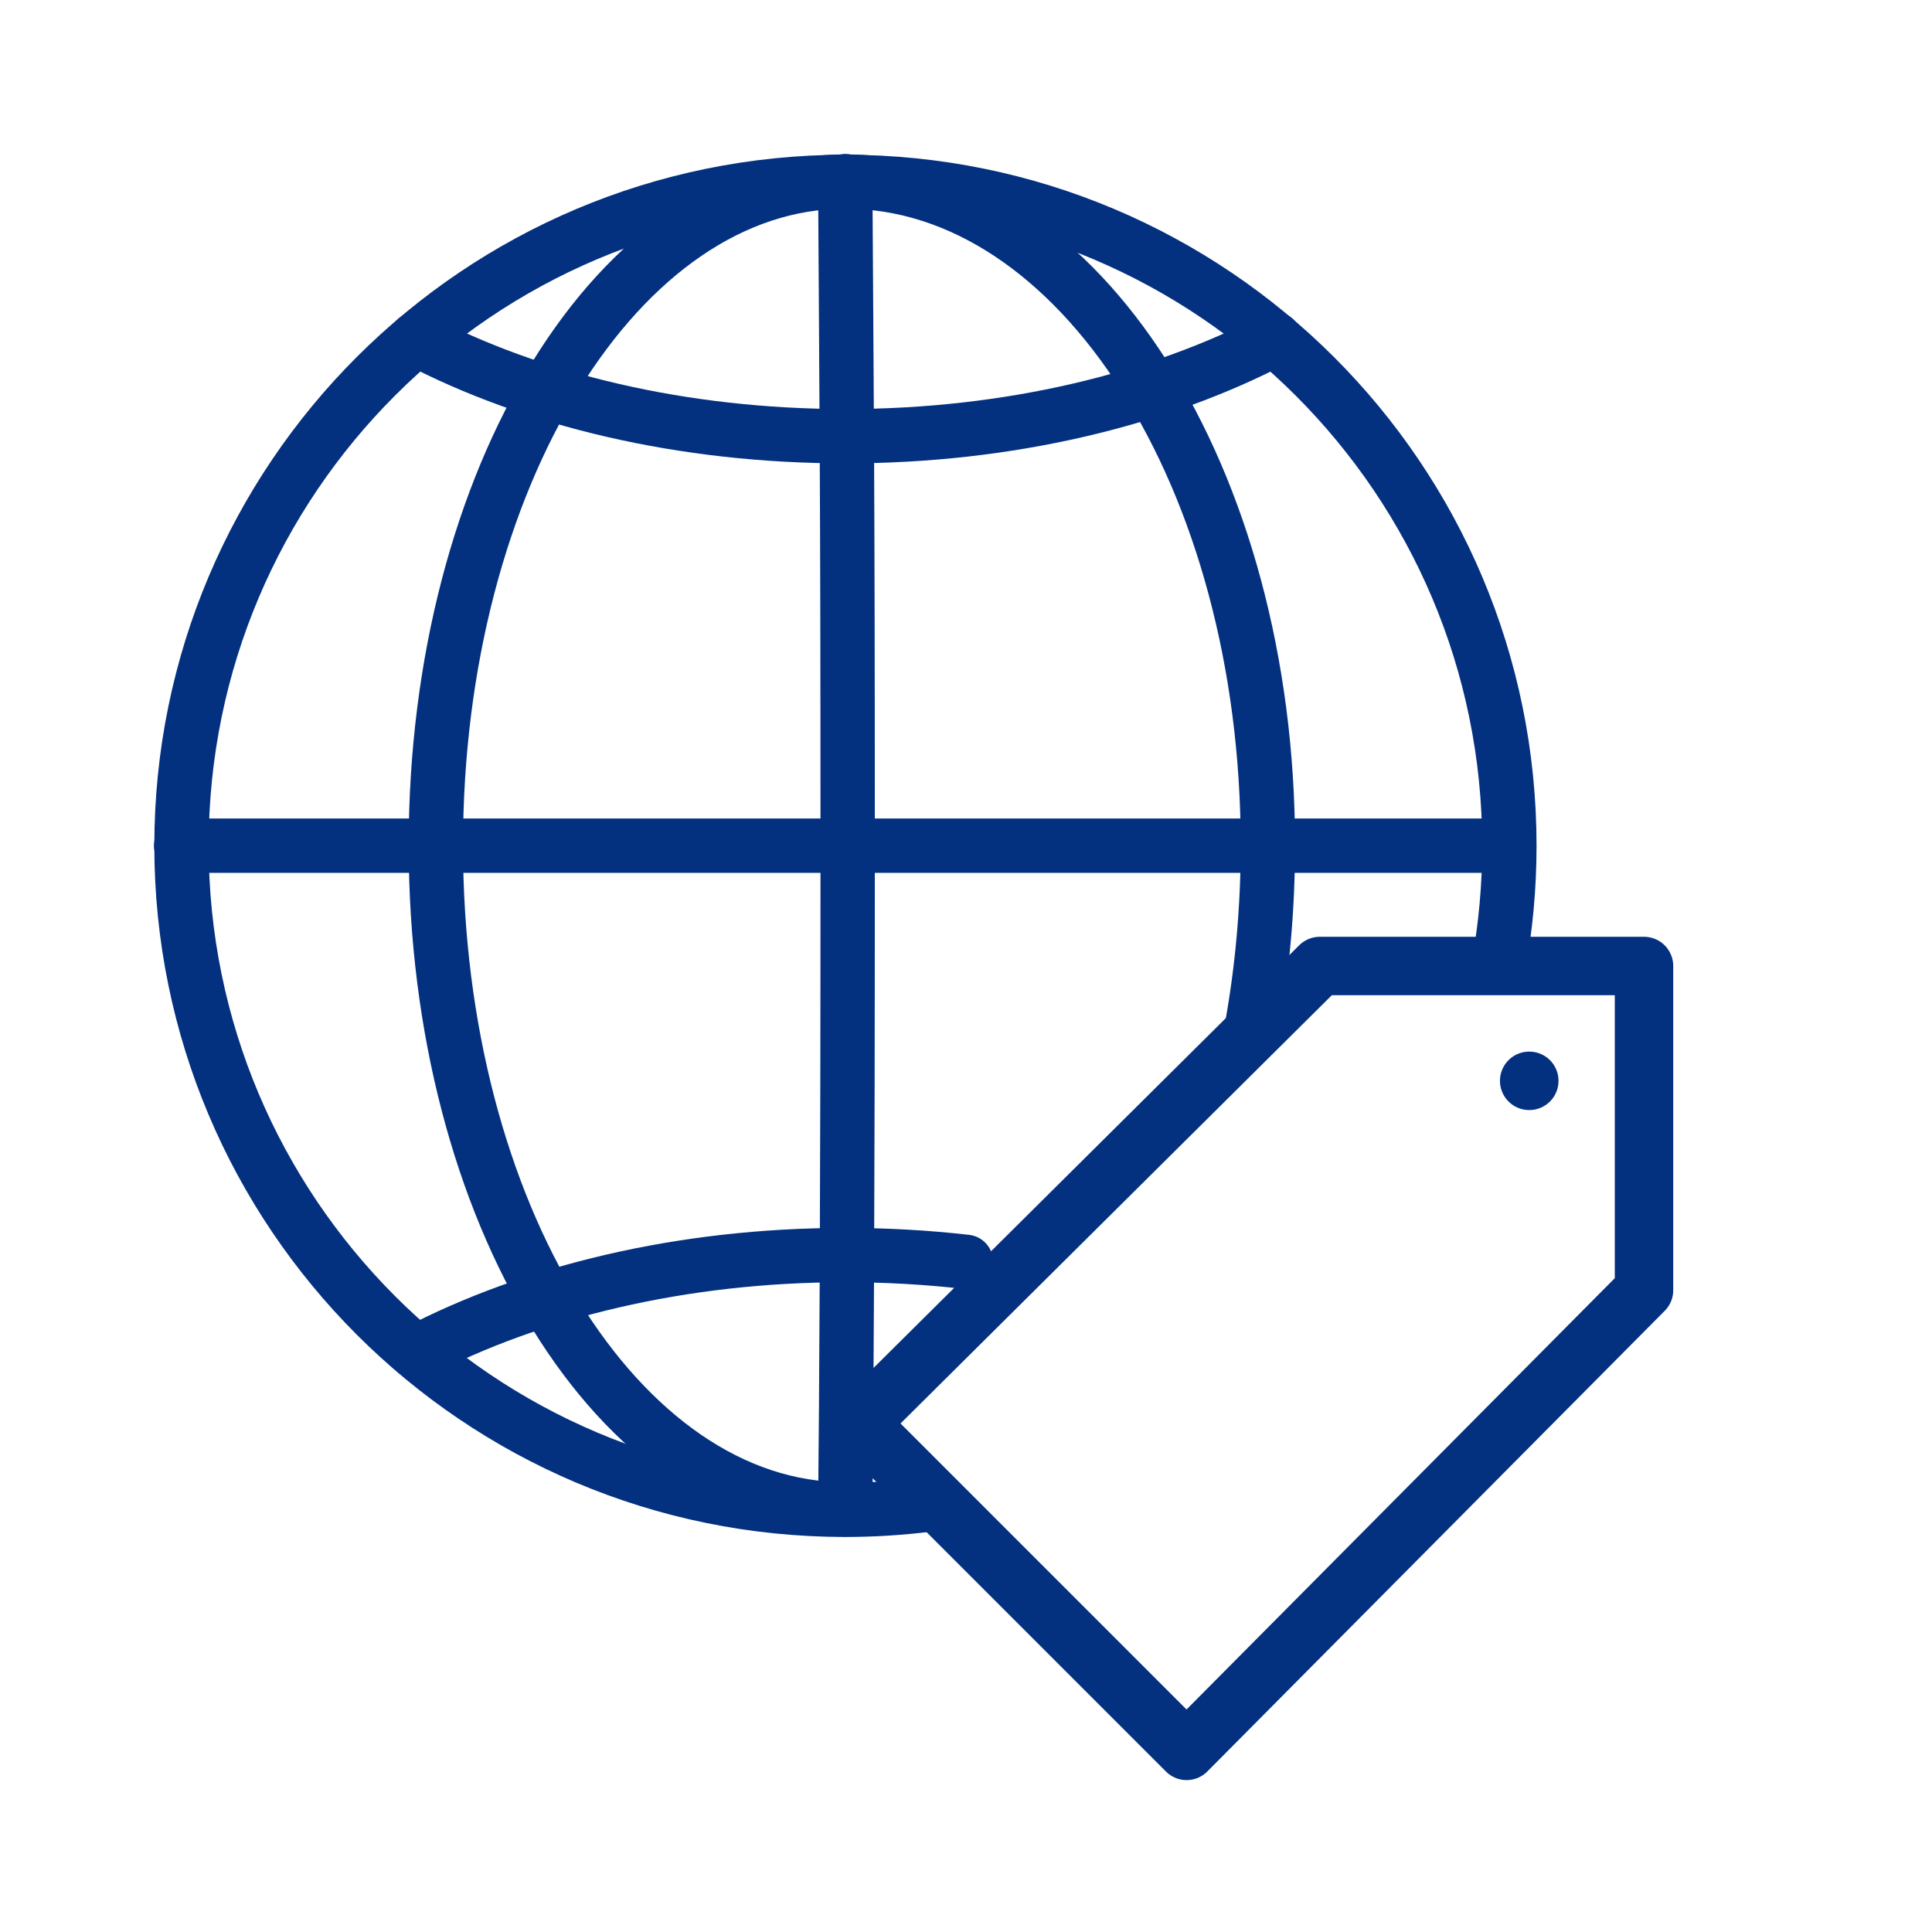 <svg width="32" height="32" viewBox="0 0 32 32" fill="none" xmlns="http://www.w3.org/2000/svg">
<path d="M14 3.007C10.252 3.007 7.219 7.921 7.219 14C7.219 20.079 10.252 25 14 25C14.02 23.073 14.04 20.079 14.04 14C14.04 7.921 14.02 6.47 14 3" stroke="#033180" stroke-width="0.9" stroke-miterlimit="13.284" stroke-linecap="round" stroke-linejoin="round"/>
<path d="M14 3.007C17.867 3.007 21 7.92 21 14C21 15.04 20.908 16.047 20.737 17M3 14.007H24.993" stroke="#033180" stroke-width="0.9" stroke-miterlimit="13.284" stroke-linecap="round" stroke-linejoin="round"/>
<path d="M21.113 5.616C19.199 6.616 16.715 7.225 14.007 7.225C11.298 7.225 8.815 6.623 6.894 5.616M6.894 22.397C8.808 21.397 11.291 20.788 14 20.788C14.683 20.788 15.351 20.826 16 20.9" stroke="#033180" stroke-width="0.9" stroke-miterlimit="13.284" stroke-linecap="round" stroke-linejoin="round"/>
<path d="M15.361 24.923C14.915 24.978 14.461 25.007 14 25.007C7.92 25.007 3.006 20.079 3.006 14.007C3.006 7.934 7.927 3.013 14 3.013C20.073 3.013 25 7.934 25 14.007C25 14.687 24.938 15.354 24.82 16" stroke="#033180" stroke-width="0.9" stroke-miterlimit="13.284" stroke-linecap="round" stroke-linejoin="round"/>
<path d="M27.23 21.37L19.654 29L14.23 23.576L21.86 16H27.23V21.37Z" stroke="#033180" stroke-width="0.968" stroke-linecap="round" stroke-linejoin="round"/>
<path d="M25.328 17.902H25.33" stroke="#033180" stroke-width="0.968" stroke-linecap="round" stroke-linejoin="round"/>
</svg>
